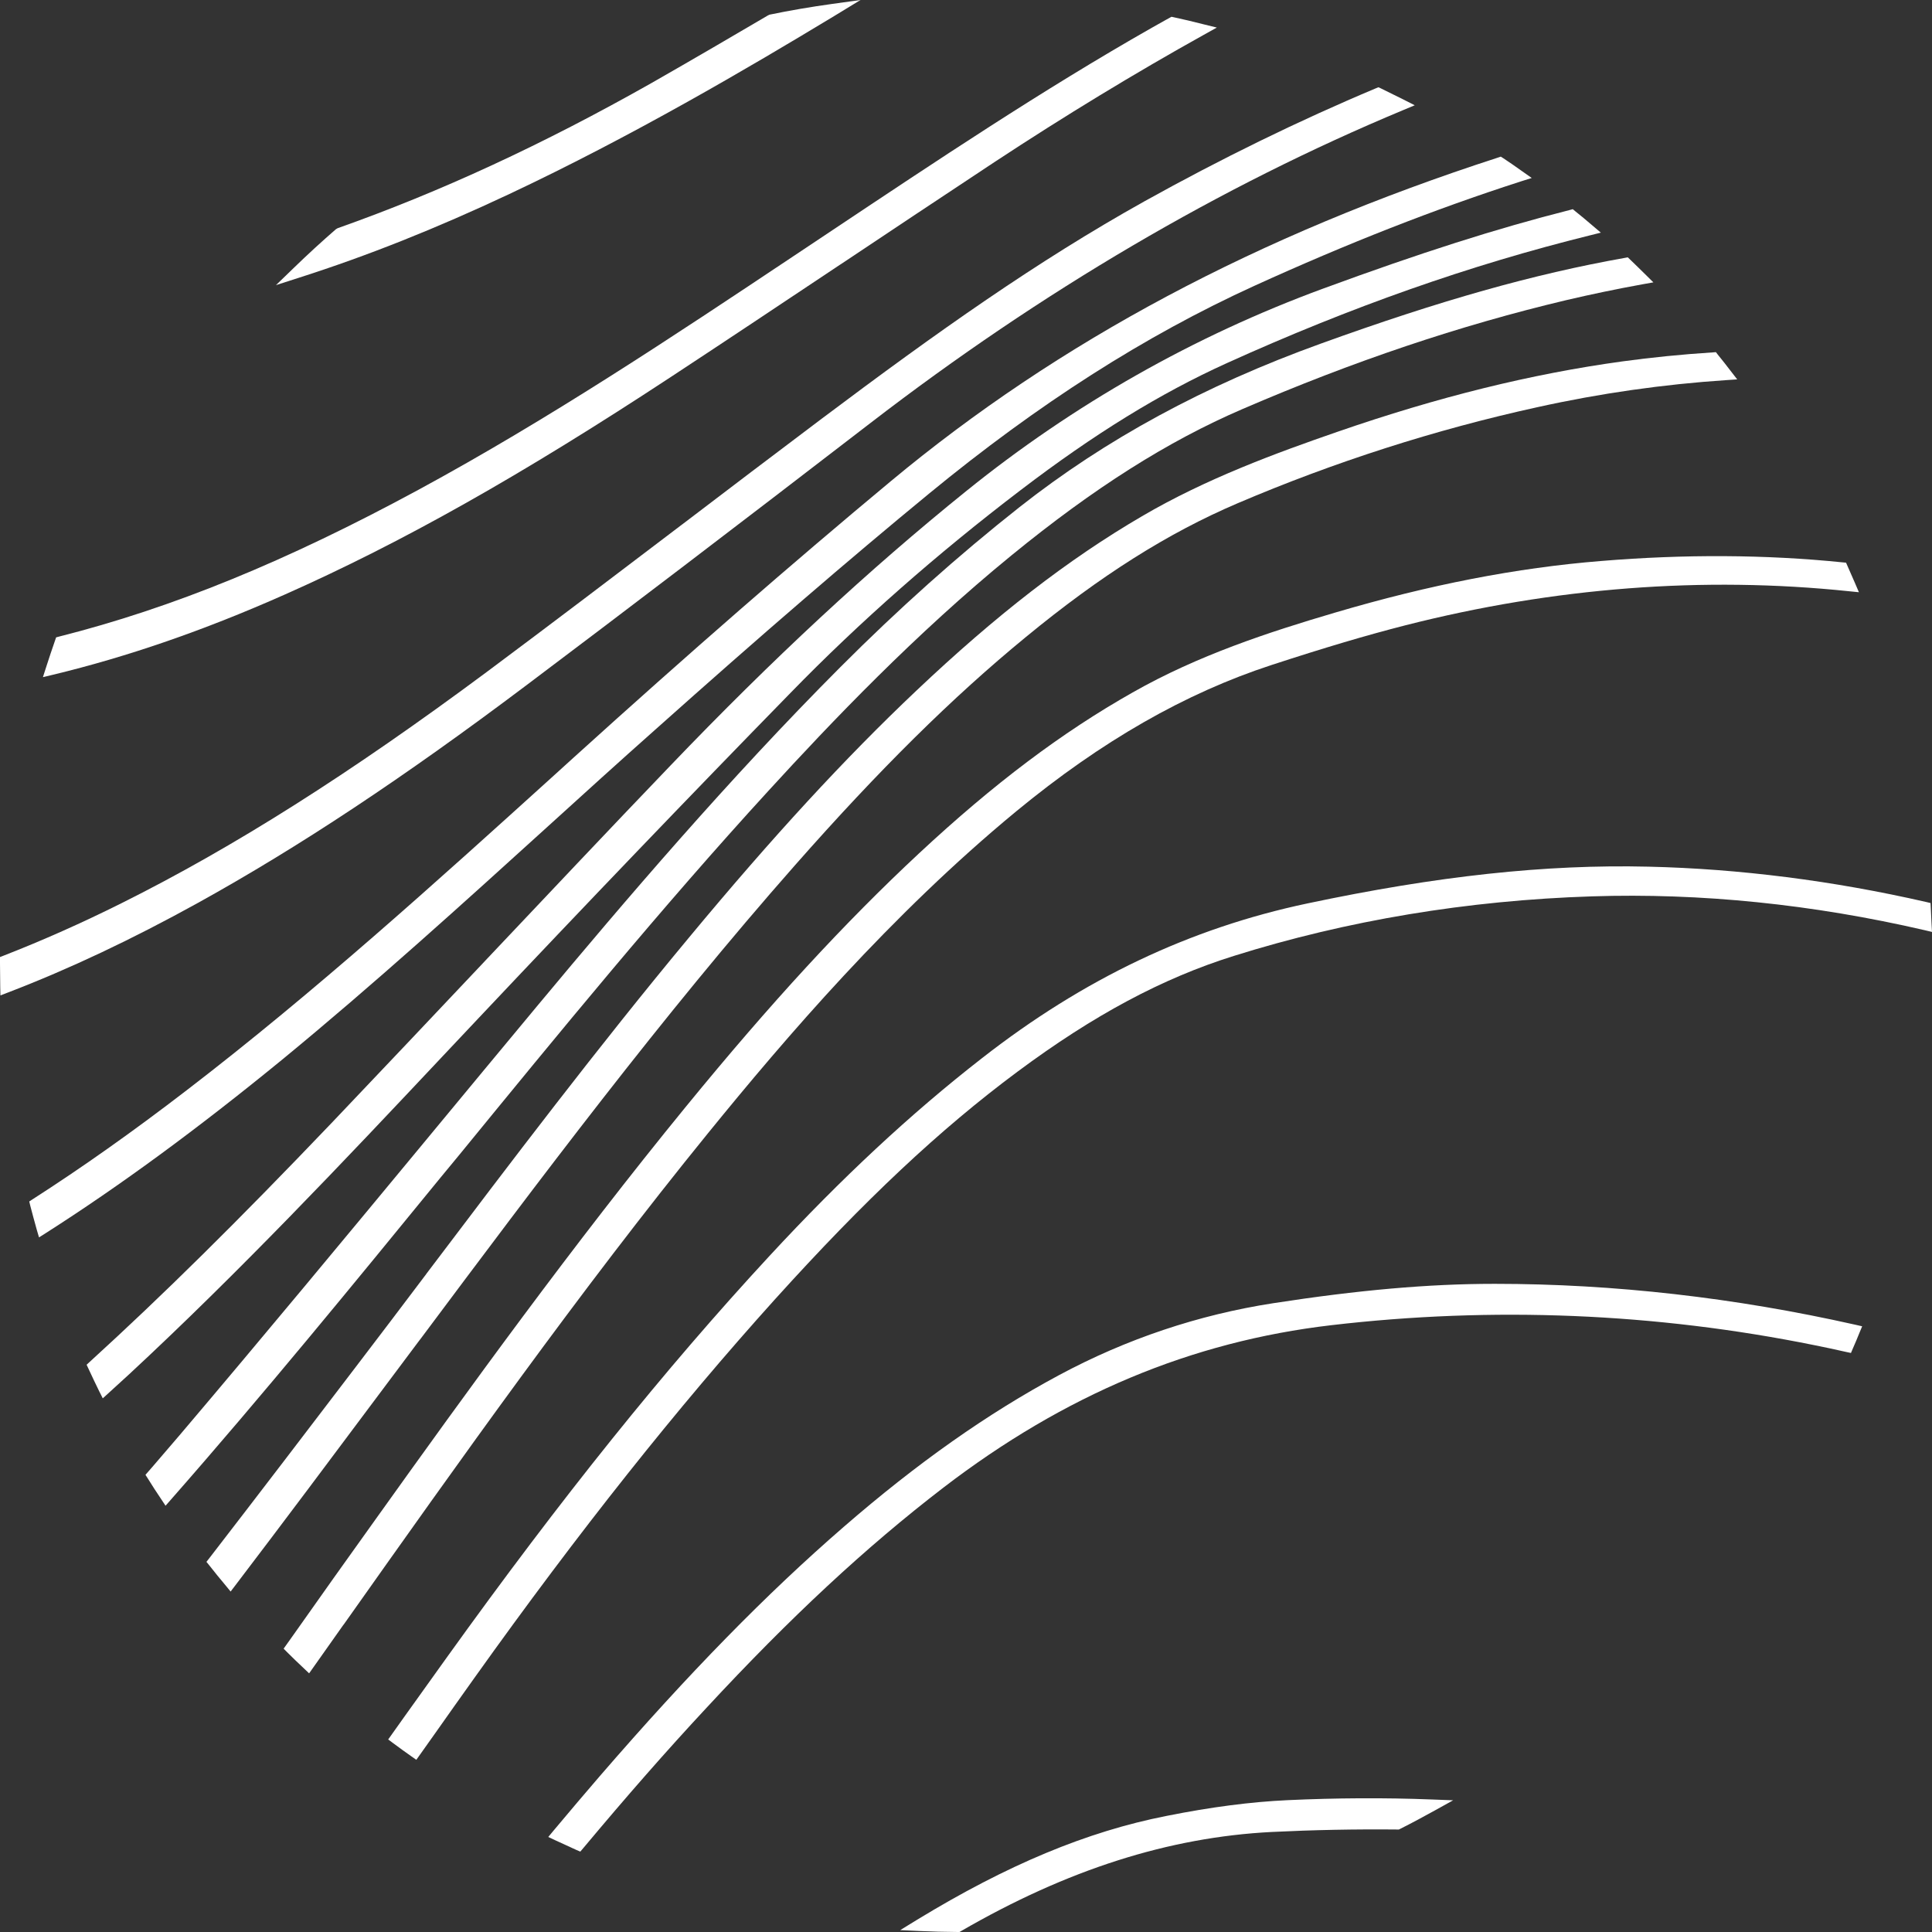 <svg width="41" height="41" viewBox="0 0 41 41" fill="none" xmlns="http://www.w3.org/2000/svg">
<rect x="0" y="0" width="41" height="41" fill="#333333" stroke="none"/>
<path d="M31.727 27.245H31.711C30.318 27.245 28.826 27.377 27.021 27.656C25.435 27.901 23.901 28.415 22.466 29.187C20.96 29.996 19.468 31.046 17.908 32.4C16.261 33.827 14.617 35.508 12.732 37.688C12.431 38.037 12.104 38.422 11.739 38.858L11.635 38.983L11.781 39.052C11.932 39.122 12.082 39.191 12.228 39.257L12.315 39.294L12.377 39.221C13.296 38.122 14.148 37.15 14.984 36.252C16.774 34.32 18.374 32.834 20.021 31.569C22.593 29.597 25.285 28.47 28.249 28.123C31.678 27.722 35.129 27.863 38.506 28.547C38.722 28.59 38.951 28.639 39.181 28.691L39.28 28.712L39.32 28.618C39.369 28.507 39.416 28.396 39.461 28.283L39.518 28.146L39.374 28.113C36.819 27.538 34.245 27.245 31.727 27.245Z" fill="white"/>
<path d="M40.991 19.614C40.986 19.494 40.981 19.378 40.974 19.258L40.969 19.164L40.878 19.142C38.897 18.689 36.913 18.437 34.984 18.392C32.795 18.34 30.497 18.59 27.741 19.173C25.254 19.699 22.995 20.772 20.838 22.457C19.329 23.631 17.857 25.002 16.334 26.648C14.101 29.062 11.922 31.774 9.475 35.183C9.181 35.593 8.889 36.002 8.595 36.412L8.238 36.914L8.336 36.987C8.48 37.094 8.609 37.188 8.734 37.275L8.835 37.346L9.238 36.778C9.513 36.388 9.788 35.999 10.066 35.61C12.285 32.498 14.372 29.875 16.44 27.58C18.353 25.462 19.941 23.971 21.591 22.744C23.209 21.541 24.668 20.761 26.181 20.287C28.586 19.532 31.146 19.107 33.784 19.022C36.092 18.947 38.466 19.19 40.84 19.739L41 19.777L40.991 19.614Z" fill="white"/>
<path d="M8.908 28.434L8.913 28.429C11.433 25.056 14.042 21.57 16.875 18.357C18.657 16.335 20.212 14.797 21.77 13.519C23.358 12.212 24.786 11.311 26.266 10.679C28.318 9.804 30.456 9.117 32.626 8.641C33.958 8.346 35.306 8.155 36.631 8.067L36.866 8.051L36.722 7.865C36.638 7.756 36.551 7.643 36.454 7.525L36.414 7.473L36.351 7.478C35.69 7.52 35.042 7.586 34.433 7.669C32.496 7.935 30.518 8.424 28.381 9.164C27.092 9.61 25.6 10.155 24.235 10.955C22.666 11.872 21.144 13.049 19.442 14.661C17.932 16.09 16.4 17.753 14.624 19.893C12.692 22.216 10.84 24.662 9.049 27.031L9.045 27.038C8.551 27.691 8.057 28.347 7.558 28.998C6.577 30.286 5.522 31.668 4.442 33.067L4.381 33.145L4.442 33.22C4.553 33.362 4.668 33.503 4.795 33.654L4.894 33.775L4.988 33.652C6.021 32.296 7.061 30.904 8.066 29.559L8.908 28.434Z" fill="white"/>
<path d="M21.569 17.215C23.376 15.727 25.148 14.712 26.988 14.111C28.122 13.741 28.998 13.481 29.828 13.269C32.979 12.467 36.146 12.224 39.238 12.547L39.449 12.568L39.365 12.372C39.313 12.25 39.259 12.127 39.205 12.007L39.176 11.941L39.103 11.934C37.473 11.768 35.751 11.759 33.979 11.905C32.188 12.049 30.339 12.408 28.327 13.002C26.918 13.417 25.421 13.908 24.038 14.694C22.529 15.547 21.089 16.633 19.506 18.107C17.929 19.576 16.355 21.284 14.56 23.48C12.165 26.408 9.906 29.533 7.979 32.23C7.386 33.055 6.788 33.9 6.212 34.716L6.019 34.987L6.094 35.063C6.209 35.178 6.332 35.296 6.456 35.412L6.56 35.511L7.287 34.482L7.292 34.478C9.751 31.001 12.296 27.406 15.026 24.047C16.671 22.023 18.899 19.418 21.569 17.215Z" fill="white"/>
<path d="M9.746 24.509C11.852 21.933 14.028 19.27 16.313 16.776C17.638 15.328 19.421 13.455 21.466 11.785C23.219 10.353 24.776 9.367 26.362 8.683C28.725 7.664 30.974 6.907 33.24 6.369C33.765 6.246 34.306 6.133 34.852 6.034L35.087 5.992L34.915 5.822C34.805 5.711 34.692 5.605 34.588 5.503L34.544 5.461L34.48 5.473C32.551 5.815 30.565 6.376 28.038 7.289C25.553 8.185 23.459 9.325 21.633 10.764C20.339 11.785 19.061 12.927 17.833 14.158C15.461 16.536 13.266 19.109 11.428 21.315C10.664 22.233 9.889 23.169 9.139 24.075L9.04 24.195C7.337 26.252 5.574 28.38 3.812 30.456C3.619 30.682 3.421 30.911 3.231 31.133L3.087 31.298L3.137 31.376C3.233 31.529 3.327 31.678 3.424 31.819L3.513 31.954L3.621 31.831C5.586 29.595 7.501 27.252 9.353 24.985L9.746 24.509Z" fill="white"/>
<path d="M27.327 38.202C26.551 38.238 25.708 38.346 24.753 38.537C23.064 38.87 21.381 39.571 19.454 40.745L19.104 40.96L19.513 40.979C19.772 40.991 20.047 40.998 20.329 41H20.362L20.391 40.983C22.645 39.677 24.805 38.988 26.991 38.877C27.861 38.834 28.758 38.816 29.657 38.825H29.687L29.715 38.811C29.96 38.688 30.205 38.556 30.447 38.422L30.838 38.205L30.391 38.188C29.381 38.148 28.348 38.155 27.327 38.202Z" fill="white"/>
<path d="M9.419 22.388L10.139 21.624C12.459 19.164 14.631 16.899 16.779 14.701C18.247 13.193 19.889 11.75 21.657 10.403C23.228 9.204 24.621 8.348 26.033 7.707C28.675 6.511 31.198 5.624 33.736 4.996L33.972 4.937L33.786 4.779C33.666 4.675 33.544 4.574 33.426 4.48L33.377 4.439L33.315 4.456C31.767 4.848 30.153 5.362 28.08 6.124C25.341 7.131 22.788 8.577 20.499 10.426C18.44 12.087 16.391 13.988 14.233 16.241C12.92 17.609 11.598 19.013 10.315 20.369L10.275 20.412C9.216 21.534 8.12 22.693 7.038 23.83C5.038 25.924 3.454 27.488 1.906 28.899L1.838 28.962L1.878 29.047C1.953 29.208 2.028 29.368 2.106 29.526L2.181 29.675L2.468 29.413C2.56 29.328 2.652 29.246 2.744 29.161C5.071 27.002 7.282 24.66 9.419 22.388Z" fill="white"/>
<path d="M10.812 4.116C13.409 2.894 15.864 1.453 17.715 0.333L18.261 0L17.661 0.083C17.207 0.146 16.76 0.222 16.332 0.311L16.299 0.326C15.616 0.727 14.715 1.255 13.805 1.774C11.522 3.064 9.353 4.069 7.165 4.843L7.129 4.864C6.833 5.121 6.534 5.395 6.24 5.68L5.856 6.051L6.362 5.888C7.795 5.43 9.252 4.85 10.812 4.116Z" fill="white"/>
<path d="M11.642 17.524C12.379 16.854 13.141 16.163 13.906 15.484C16.16 13.472 18.005 11.882 19.715 10.476C22.033 8.57 24.294 7.126 26.621 6.065C28.591 5.168 30.438 4.442 32.268 3.852L32.506 3.777L32.301 3.633C32.165 3.536 32.031 3.442 31.901 3.357L31.849 3.324L31.793 3.343C26.689 4.996 22.473 7.242 18.904 10.212C16.831 11.936 14.628 13.854 12.172 16.078L11.748 16.463C9.254 18.72 6.675 21.055 3.96 23.138C2.802 24.028 1.732 24.783 0.696 25.448L0.621 25.497L0.642 25.585C0.682 25.743 0.729 25.91 0.781 26.099L0.828 26.259L0.969 26.17C2.541 25.167 4.186 23.962 5.993 22.483C7.934 20.888 9.819 19.178 11.642 17.524Z" fill="white"/>
<path d="M11.155 14.554C13.271 12.962 15.532 11.24 18.48 8.971C22.101 6.183 25.904 3.951 29.774 2.338L30.023 2.234L29.781 2.111C29.628 2.036 29.468 1.956 29.303 1.875L29.252 1.852L29.2 1.873C27.565 2.559 25.911 3.369 24.287 4.272C22.005 5.546 19.899 7.037 17.44 8.884C16.433 9.641 15.44 10.396 14.48 11.127L14.449 11.15C13.101 12.174 11.708 13.233 10.327 14.262C7.419 16.423 4.958 17.98 2.581 19.166C1.736 19.588 0.896 19.961 0.08 20.279L0 20.31V20.442C0 20.605 0.002 20.77 0.005 20.945L0.009 21.124L0.176 21.06C1.482 20.558 2.795 19.937 4.191 19.166C6.348 17.973 8.562 16.505 11.155 14.554Z" fill="white"/>
<path d="M6.042 12.618C8.525 11.516 11.052 10.094 14.238 7.999C15.445 7.206 16.652 6.4 17.821 5.621L17.854 5.6C18.92 4.89 20.021 4.154 21.108 3.437C22.595 2.458 24.089 1.55 25.548 0.738L25.823 0.585L25.518 0.51C25.325 0.46 25.125 0.413 24.908 0.366L24.861 0.356L24.741 0.422C24.642 0.479 24.541 0.533 24.442 0.59C22.115 1.913 19.857 3.425 17.668 4.883L16.84 5.435C14.296 7.131 11.666 8.884 8.882 10.393C6.078 11.912 3.654 12.903 1.254 13.509L1.191 13.526L1.169 13.59C1.104 13.781 1.038 13.969 0.979 14.158L0.911 14.37L1.125 14.319C2.713 13.936 4.325 13.38 6.042 12.618Z" fill="white"/>
</svg>
